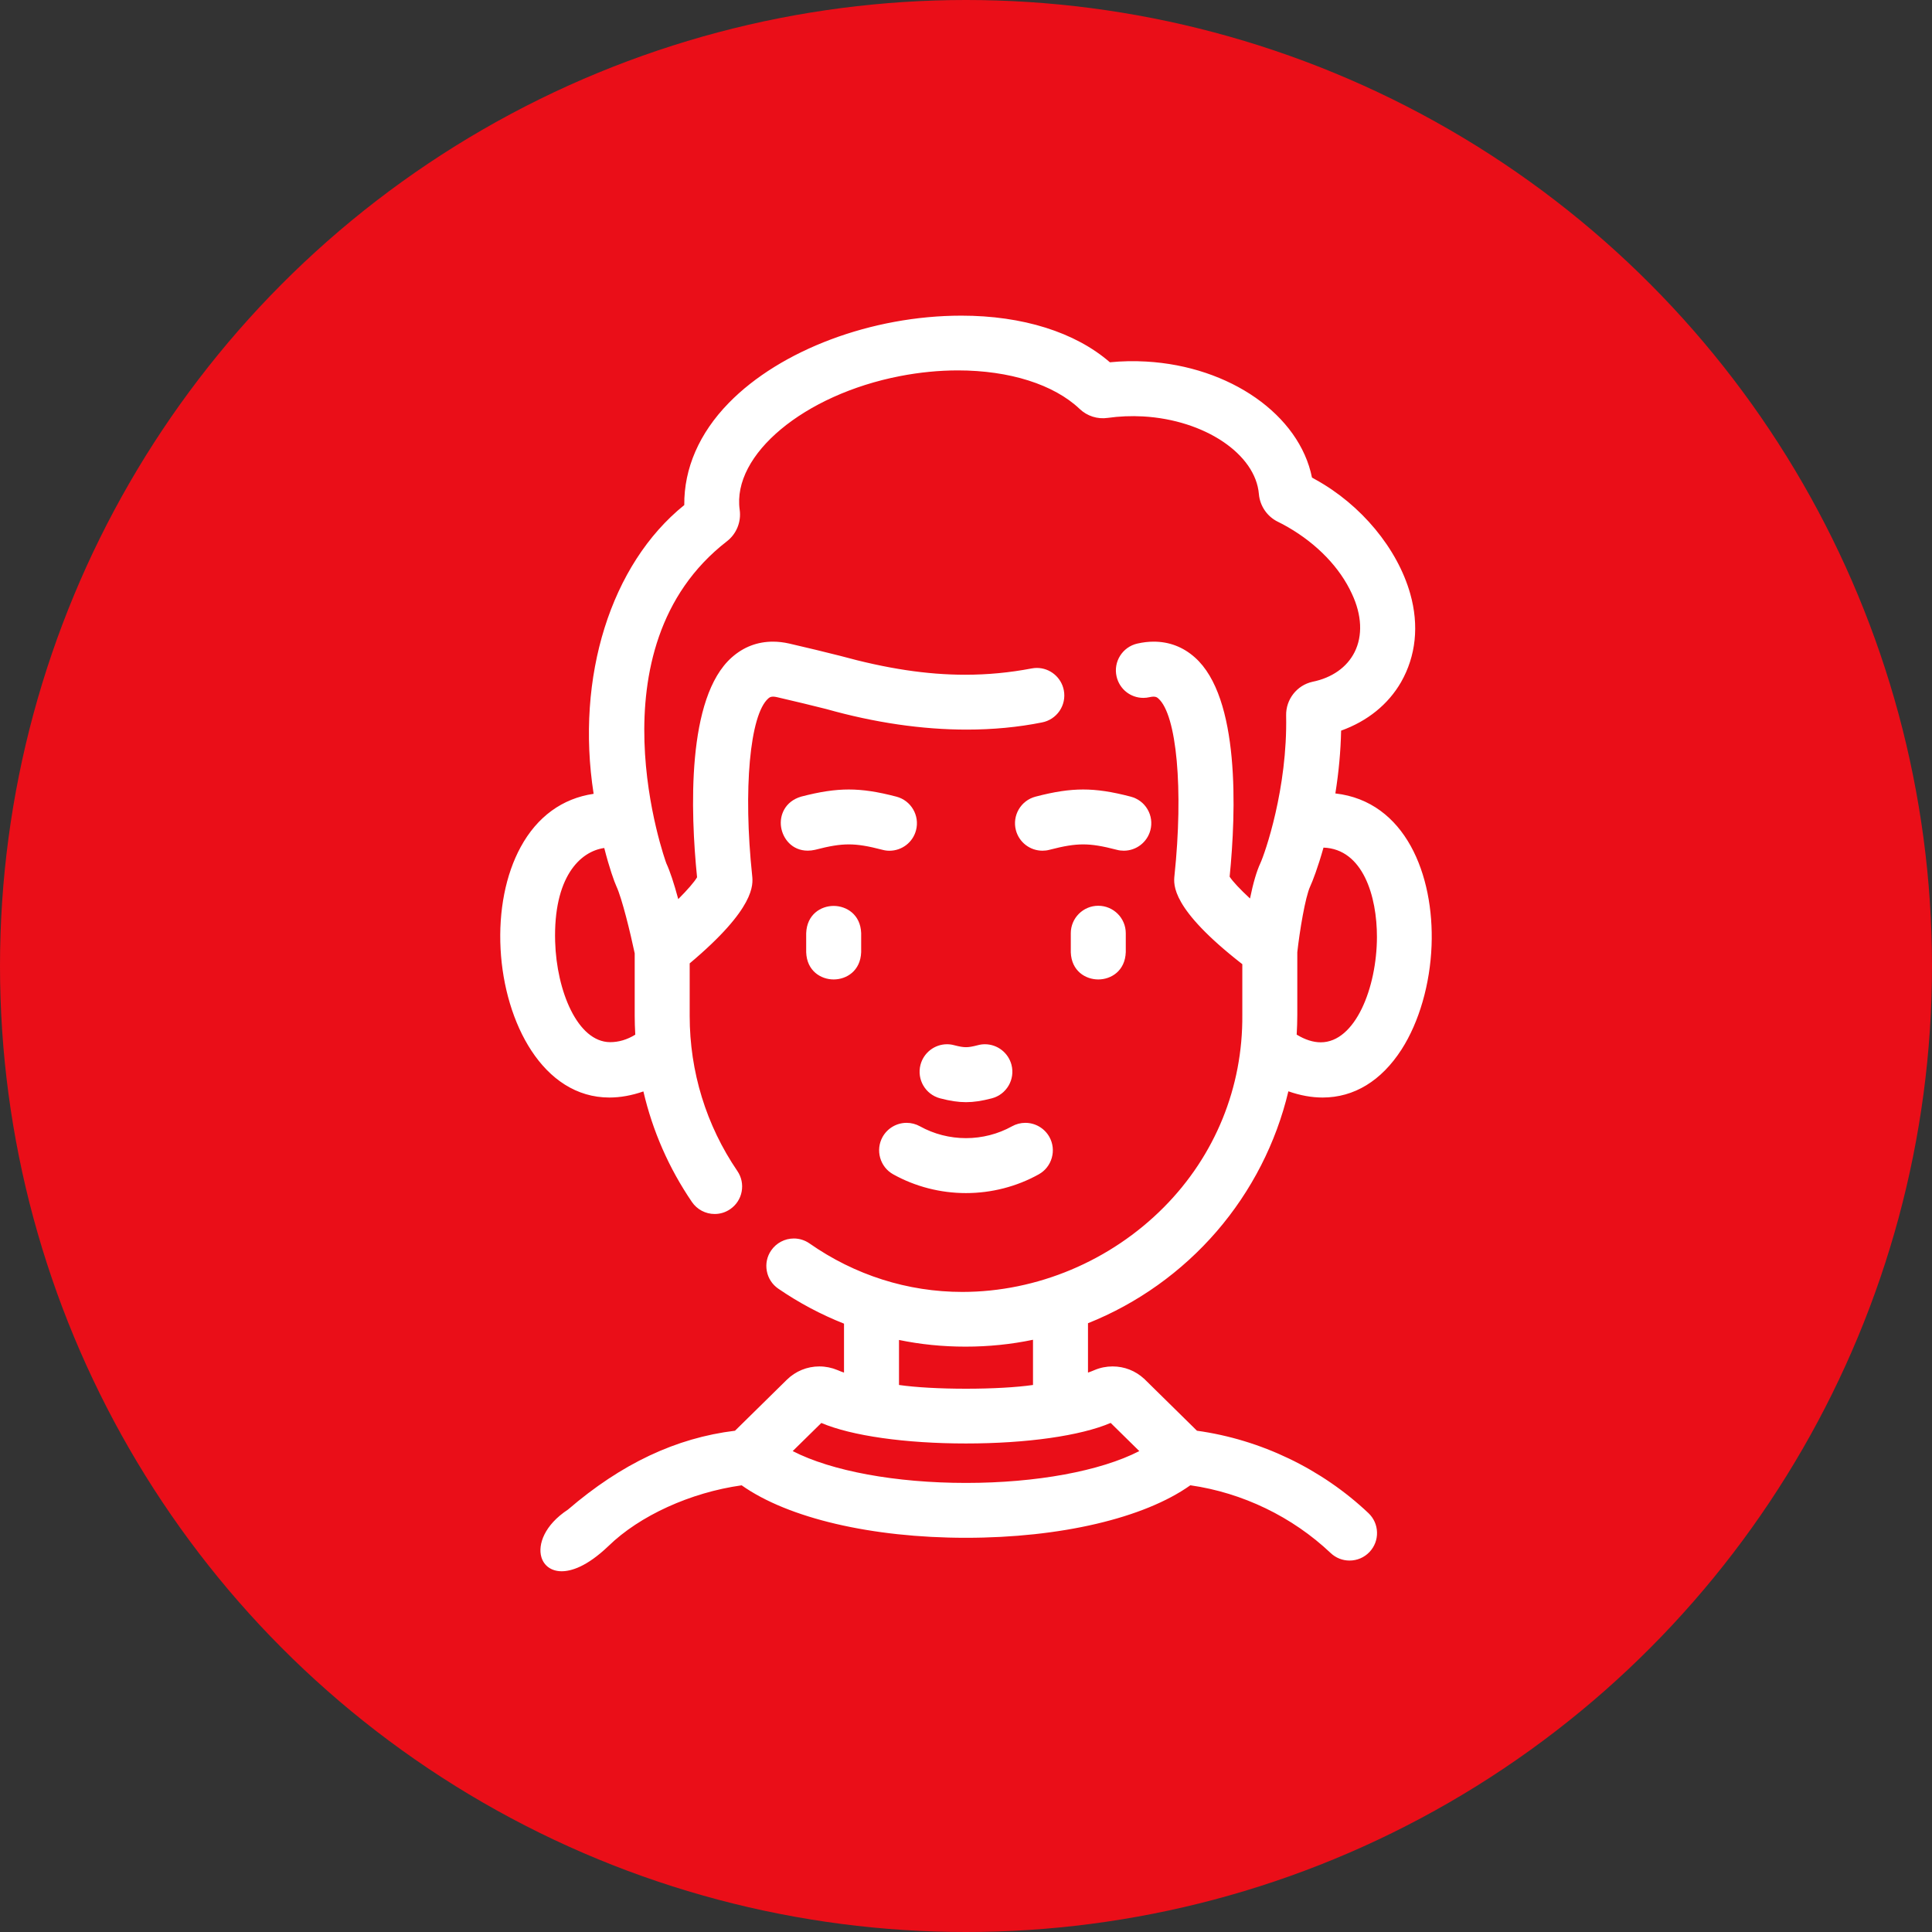 <svg xmlns="http://www.w3.org/2000/svg" width="50" height="50" viewBox="0 0 50 50"><rect x="0" y="0" width="50" height="50" fill="#333333" stroke="none"/><defs><style>.a{fill:#ea0e18;}.b{fill:#fff;}.c,.d{stroke:none;}.d{fill:#fff;}</style></defs><g transform="translate(-747 -665)"><circle class="a" cx="25" cy="25" r="25" transform="translate(747 665)"/><g transform="translate(660.71 673.269)"><g transform="translate(98.449 0)"><g class="b" transform="translate(-98.449 0)"><path class="c" d="M 100.826 32.345 C 100.826 32.345 100.826 32.345 100.826 32.345 C 100.589 32.345 100.411 32.222 100.349 32.016 C 100.258 31.708 100.43 31.225 101.019 30.839 C 102.399 29.653 103.811 28.987 105.335 28.806 L 106.688 27.475 C 106.905 27.262 107.191 27.144 107.495 27.144 C 107.649 27.144 107.8 27.174 107.944 27.234 C 108.017 27.265 108.097 27.296 108.183 27.325 L 108.183 25.953 C 107.575 25.716 106.996 25.408 106.459 25.04 C 106.314 24.94 106.216 24.789 106.184 24.615 C 106.152 24.441 106.189 24.266 106.289 24.12 C 106.413 23.941 106.617 23.833 106.835 23.833 C 106.969 23.833 107.098 23.874 107.209 23.95 C 108.392 24.778 109.77 25.216 111.196 25.216 C 113.143 25.215 115.058 24.41 116.449 23.006 C 117.783 21.661 118.508 19.881 118.491 17.995 L 118.491 16.659 C 116.648 15.229 116.713 14.604 116.735 14.399 C 116.975 12.113 116.797 10.21 116.302 9.771 C 116.267 9.74 116.226 9.71 116.143 9.71 C 116.11 9.71 116.071 9.715 116.028 9.725 C 115.98 9.736 115.93 9.742 115.88 9.742 C 115.57 9.742 115.305 9.53 115.236 9.228 C 115.154 8.873 115.377 8.517 115.733 8.436 C 115.873 8.403 116.013 8.387 116.147 8.387 C 116.537 8.387 116.884 8.52 117.179 8.781 C 118.337 9.807 118.23 12.754 118.061 14.432 C 118.143 14.566 118.367 14.804 118.672 15.081 C 118.758 14.641 118.852 14.308 118.953 14.092 C 119.072 13.837 119.665 12.145 119.625 10.247 C 119.616 9.856 119.886 9.51 120.266 9.425 C 120.788 9.319 121.188 9.036 121.392 8.629 C 121.612 8.191 121.587 7.639 121.322 7.077 C 121.009 6.393 120.414 5.772 119.645 5.329 C 119.561 5.28 119.471 5.232 119.377 5.186 C 119.119 5.059 118.944 4.801 118.92 4.513 C 118.831 3.452 117.493 2.55 115.875 2.458 C 115.785 2.453 115.694 2.451 115.605 2.451 C 115.384 2.451 115.164 2.466 114.951 2.497 C 114.911 2.503 114.871 2.505 114.832 2.505 C 114.621 2.505 114.42 2.425 114.265 2.278 C 113.59 1.636 112.429 1.267 111.08 1.267 C 110.586 1.267 110.079 1.317 109.574 1.415 C 107.06 1.902 105.18 3.48 105.384 4.931 C 105.425 5.225 105.305 5.52 105.071 5.701 C 101.476 8.483 103.466 14.04 103.489 14.094 C 103.586 14.304 103.697 14.641 103.817 15.097 C 104.103 14.816 104.31 14.577 104.381 14.445 C 104.211 12.764 104.102 9.809 105.262 8.781 C 105.557 8.52 105.904 8.387 106.294 8.387 C 106.428 8.387 106.568 8.403 106.708 8.436 C 107.198 8.548 107.624 8.654 108 8.748 L 108.009 8.75 C 109.235 9.086 110.271 9.243 111.27 9.243 C 111.857 9.243 112.423 9.189 113.001 9.079 C 113.041 9.071 113.083 9.067 113.123 9.067 C 113.441 9.067 113.714 9.294 113.773 9.607 C 113.805 9.781 113.768 9.957 113.668 10.102 C 113.569 10.248 113.418 10.346 113.244 10.379 C 112.635 10.501 111.984 10.563 111.311 10.563 C 110.155 10.563 108.936 10.385 107.687 10.033 C 107.319 9.941 106.899 9.836 106.412 9.725 C 106.37 9.715 106.331 9.71 106.298 9.71 C 106.215 9.71 106.174 9.74 106.139 9.771 C 105.644 10.21 105.465 12.113 105.706 14.399 C 105.727 14.6 105.792 15.214 104.089 16.64 L 104.089 18.024 C 104.089 19.475 104.519 20.872 105.332 22.065 C 105.431 22.211 105.468 22.387 105.435 22.56 C 105.402 22.734 105.304 22.884 105.158 22.984 C 105.048 23.059 104.919 23.099 104.786 23.099 C 104.566 23.099 104.362 22.991 104.239 22.81 C 103.636 21.926 103.212 20.951 102.977 19.91 C 102.662 20.026 102.354 20.085 102.061 20.085 C 100.377 20.085 99.395 18.176 99.295 16.29 C 99.243 15.308 99.425 14.38 99.809 13.676 C 100.237 12.889 100.894 12.42 101.71 12.317 C 101.223 9.283 102.138 6.35 104.049 4.826 C 104.033 3.883 104.426 2.973 105.186 2.195 C 106.516 0.831 108.866 -0.05 111.172 -0.05 C 112.752 -0.05 114.109 0.379 114.997 1.159 C 115.197 1.138 115.402 1.128 115.605 1.128 C 115.719 1.128 115.835 1.131 115.95 1.138 C 118.107 1.26 119.89 2.513 120.199 4.123 C 120.236 4.143 120.271 4.163 120.307 4.183 C 121.48 4.829 122.413 5.952 122.74 7.115 C 122.966 7.918 122.885 8.695 122.505 9.36 C 122.173 9.935 121.636 10.364 120.948 10.604 C 120.939 11.157 120.886 11.73 120.791 12.309 C 122.611 12.482 123.358 14.379 123.289 16.199 C 123.252 17.189 122.972 18.16 122.52 18.863 C 122.007 19.662 121.315 20.085 120.519 20.085 C 120.224 20.085 119.914 20.025 119.597 19.908 C 119.288 21.253 118.646 22.517 117.738 23.568 C 116.833 24.616 115.678 25.437 114.397 25.942 L 114.397 27.325 C 114.482 27.295 114.563 27.265 114.636 27.234 C 114.779 27.174 114.93 27.144 115.085 27.144 C 115.381 27.144 115.662 27.256 115.877 27.461 L 115.878 27.461 L 115.891 27.474 C 115.891 27.474 115.892 27.475 115.892 27.475 L 115.907 27.49 L 115.907 27.49 L 117.244 28.805 C 118.891 29.03 120.463 29.783 121.671 30.926 C 121.799 31.048 121.872 31.212 121.877 31.389 C 121.882 31.565 121.818 31.733 121.697 31.861 C 121.57 31.995 121.4 32.068 121.216 32.068 C 121.046 32.068 120.885 32.004 120.761 31.887 C 119.757 30.936 118.451 30.309 117.083 30.118 C 115.896 30.971 113.732 31.479 111.287 31.479 C 108.85 31.479 106.688 30.971 105.497 30.118 C 104.157 30.302 102.819 30.91 102.001 31.707 C 101.57 32.118 101.153 32.345 100.826 32.345 Z M 106.721 29.298 C 107.725 29.837 109.425 30.159 111.291 30.159 C 113.154 30.159 114.853 29.837 115.859 29.297 L 115.045 28.497 C 114.277 28.836 112.878 29.038 111.288 29.038 C 109.703 29.038 108.304 28.836 107.535 28.497 L 106.721 29.298 Z M 109.506 27.617 C 109.939 27.683 110.585 27.721 111.29 27.721 C 111.994 27.721 112.641 27.683 113.074 27.617 L 113.074 26.342 C 112.496 26.468 111.892 26.532 111.276 26.532 C 110.67 26.532 110.075 26.47 109.506 26.348 L 109.506 27.617 Z M 119.796 18.534 C 120.03 18.681 120.257 18.756 120.471 18.756 C 121.207 18.756 121.971 17.718 121.975 15.982 C 121.977 14.895 121.593 13.624 120.504 13.616 C 120.355 14.156 120.214 14.518 120.153 14.649 C 120.02 14.936 119.875 15.828 119.814 16.372 L 119.814 17.995 C 119.814 18.168 119.808 18.349 119.796 18.534 Z M 101.965 13.622 C 101.299 13.689 100.558 14.372 100.607 16.101 C 100.645 17.4 101.205 18.747 102.079 18.752 C 102.322 18.752 102.558 18.679 102.782 18.535 C 102.771 18.352 102.766 18.184 102.766 18.024 L 102.766 16.398 C 102.654 15.866 102.435 14.966 102.288 14.649 C 102.233 14.53 102.098 14.148 101.965 13.622 Z"/><path class="d" d="M 100.826 32.295 C 101.103 32.295 101.495 32.121 101.966 31.671 C 102.738 30.919 104.042 30.263 105.51 30.066 C 108.03 31.89 114.576 31.877 117.07 30.066 C 118.458 30.255 119.773 30.883 120.796 31.851 C 121.041 32.083 121.428 32.072 121.66 31.827 C 121.892 31.582 121.882 31.195 121.636 30.963 C 120.425 29.816 118.866 29.074 117.221 28.852 L 115.857 27.511 C 115.857 27.511 115.857 27.511 115.857 27.511 C 115.539 27.198 115.068 27.107 114.655 27.28 C 114.573 27.315 114.471 27.354 114.347 27.394 L 114.347 25.908 C 116.956 24.891 118.942 22.621 119.561 19.841 C 123.656 21.437 124.74 12.656 120.733 12.354 C 120.824 11.812 120.89 11.206 120.899 10.568 C 121.584 10.337 122.131 9.908 122.462 9.335 C 123.509 7.502 122.071 5.211 120.282 4.227 C 120.24 4.203 120.198 4.179 120.155 4.156 C 119.864 2.566 118.109 1.31 115.947 1.188 C 115.622 1.169 115.298 1.177 114.981 1.211 C 111.911 -1.517 103.997 0.652 104.099 4.85 C 102.038 6.478 101.304 9.559 101.768 12.361 C 97.849 12.778 98.958 21.42 103.013 19.843 C 103.242 20.89 103.668 21.885 104.28 22.782 C 104.471 23.063 104.854 23.131 105.129 22.943 C 105.409 22.752 105.48 22.372 105.29 22.093 C 104.472 20.892 104.039 19.485 104.039 18.024 L 104.039 16.616 C 105.738 15.198 105.677 14.604 105.656 14.404 C 105.414 12.103 105.599 10.183 106.106 9.734 C 106.162 9.683 106.238 9.634 106.424 9.676 C 106.906 9.787 107.328 9.892 107.701 9.985 C 109.429 10.472 111.388 10.701 113.235 10.33 C 113.567 10.268 113.786 9.948 113.724 9.616 C 113.661 9.284 113.342 9.066 113.01 9.128 C 111.284 9.457 109.699 9.265 107.996 8.798 C 107.619 8.704 107.19 8.597 106.697 8.484 C 106.164 8.362 105.679 8.478 105.295 8.818 C 104.153 9.83 104.258 12.75 104.432 14.455 C 104.358 14.603 104.111 14.883 103.791 15.192 C 103.688 14.795 103.563 14.373 103.443 14.114 C 103.419 14.06 101.407 8.474 105.041 5.661 C 105.26 5.491 105.373 5.214 105.334 4.938 C 105.127 3.461 107.024 1.858 109.564 1.366 C 111.489 0.993 113.348 1.337 114.3 2.242 C 114.473 2.407 114.707 2.481 114.944 2.447 C 115.248 2.404 115.562 2.39 115.878 2.408 C 117.52 2.501 118.878 3.424 118.97 4.508 C 118.992 4.779 119.157 5.022 119.399 5.141 C 119.493 5.187 119.584 5.236 119.67 5.285 C 120.447 5.734 121.05 6.363 121.367 7.056 C 121.926 8.242 121.392 9.247 120.277 9.474 C 119.92 9.554 119.667 9.878 119.675 10.246 C 119.715 12.153 119.118 13.856 118.998 14.113 C 118.876 14.376 118.778 14.784 118.704 15.177 C 118.361 14.871 118.095 14.594 118.01 14.443 C 118.183 12.736 118.285 9.828 117.146 8.819 C 116.761 8.478 116.277 8.362 115.744 8.484 C 115.415 8.56 115.209 8.888 115.285 9.217 C 115.36 9.546 115.688 9.751 116.017 9.676 C 116.202 9.634 116.278 9.683 116.335 9.734 C 116.842 10.183 117.027 12.103 116.785 14.404 C 116.763 14.608 116.701 15.212 118.541 16.635 L 118.541 17.995 C 118.592 23.766 111.905 27.3 107.181 23.991 C 106.902 23.8 106.522 23.87 106.33 24.148 C 106.139 24.427 106.21 24.807 106.488 24.999 C 107.036 25.376 107.622 25.683 108.233 25.919 L 108.233 27.394 C 108.108 27.354 108.006 27.315 107.924 27.281 C 107.512 27.108 107.041 27.198 106.723 27.511 L 105.358 28.853 C 103.835 29.031 102.426 29.694 101.049 30.879 C 100.166 31.456 100.218 32.295 100.826 32.295 M 107.524 28.438 C 109.139 29.173 113.453 29.169 115.056 28.438 L 115.942 29.309 C 113.799 30.511 108.769 30.506 106.638 29.309 L 107.524 28.438 M 109.456 26.286 C 110.642 26.55 111.946 26.547 113.124 26.279 L 113.124 27.66 C 112.21 27.808 110.369 27.808 109.456 27.66 L 109.456 26.286 M 120.501 13.566 L 120.501 13.566 C 123.018 13.578 122.173 20.141 119.744 18.56 C 119.757 18.373 119.764 18.185 119.764 17.995 L 119.764 16.369 C 119.826 15.812 119.97 14.923 120.107 14.628 C 120.177 14.478 120.32 14.101 120.465 13.568 C 120.477 13.568 120.489 13.566 120.501 13.566 M 102.004 13.569 C 102.145 14.139 102.284 14.522 102.333 14.628 C 102.484 14.952 102.703 15.856 102.816 16.393 L 102.816 18.024 C 102.816 18.204 102.823 18.383 102.834 18.561 C 102.638 18.692 102.383 18.802 102.079 18.802 C 100.313 18.793 99.827 13.704 102.004 13.569 M 100.826 32.395 L 100.826 32.395 C 100.565 32.395 100.369 32.258 100.301 32.03 C 100.205 31.705 100.38 31.199 100.989 30.799 C 102.37 29.612 103.785 28.944 105.312 28.758 L 106.653 27.439 C 106.879 27.217 107.178 27.094 107.495 27.094 C 107.656 27.094 107.814 27.126 107.963 27.188 C 108.016 27.211 108.073 27.233 108.133 27.254 L 108.133 25.987 C 107.533 25.75 106.961 25.445 106.431 25.081 C 106.275 24.973 106.169 24.811 106.135 24.624 C 106.1 24.437 106.14 24.248 106.248 24.092 C 106.381 23.899 106.6 23.783 106.835 23.783 C 106.979 23.783 107.118 23.827 107.237 23.909 C 108.412 24.731 109.78 25.166 111.196 25.166 C 113.13 25.165 115.031 24.366 116.414 22.971 C 117.738 21.635 118.457 19.868 118.441 17.996 L 118.441 16.684 C 116.595 15.247 116.661 14.628 116.685 14.393 C 116.92 12.159 116.745 10.231 116.268 9.808 C 116.238 9.781 116.209 9.76 116.143 9.76 C 116.113 9.76 116.079 9.765 116.039 9.774 C 115.987 9.786 115.934 9.792 115.88 9.792 C 115.547 9.792 115.262 9.565 115.187 9.239 C 115.099 8.857 115.339 8.475 115.722 8.387 C 115.866 8.354 116.009 8.337 116.147 8.337 C 116.549 8.337 116.908 8.474 117.212 8.744 C 118.383 9.781 118.281 12.73 118.113 14.42 C 118.192 14.542 118.382 14.745 118.64 14.984 C 118.722 14.583 118.812 14.276 118.908 14.071 C 119.025 13.818 119.614 12.136 119.575 10.248 C 119.566 9.833 119.852 9.466 120.255 9.376 C 120.763 9.273 121.15 9 121.347 8.607 C 121.56 8.182 121.535 7.646 121.277 7.098 C 120.968 6.423 120.38 5.811 119.62 5.372 C 119.537 5.324 119.448 5.276 119.355 5.231 C 119.082 5.096 118.896 4.822 118.87 4.517 C 118.783 3.481 117.466 2.598 115.872 2.508 C 115.563 2.491 115.254 2.504 114.958 2.546 C 114.692 2.585 114.425 2.499 114.231 2.314 C 113.564 1.681 112.416 1.317 111.08 1.317 C 110.589 1.317 110.085 1.367 109.584 1.464 C 107.095 1.946 105.233 3.499 105.433 4.924 C 105.477 5.236 105.35 5.549 105.102 5.74 C 101.524 8.51 103.513 14.021 103.535 14.075 C 103.627 14.273 103.731 14.584 103.843 15 C 104.082 14.761 104.261 14.554 104.33 14.435 C 104.159 12.741 104.055 9.783 105.229 8.744 C 105.533 8.474 105.892 8.337 106.294 8.337 C 106.432 8.337 106.575 8.354 106.719 8.387 C 107.21 8.499 107.636 8.605 108.012 8.699 L 108.021 8.701 C 109.244 9.037 110.276 9.193 111.27 9.193 C 111.853 9.193 112.417 9.139 112.991 9.03 C 113.035 9.022 113.079 9.017 113.123 9.017 C 113.465 9.017 113.759 9.262 113.822 9.598 C 113.857 9.785 113.817 9.974 113.71 10.131 C 113.602 10.287 113.44 10.393 113.254 10.428 C 112.641 10.551 111.987 10.613 111.311 10.613 C 110.151 10.613 108.927 10.434 107.674 10.081 C 107.307 9.99 106.887 9.885 106.401 9.774 C 106.362 9.765 106.327 9.76 106.298 9.76 C 106.232 9.76 106.203 9.781 106.172 9.808 C 105.696 10.231 105.52 12.159 105.756 14.393 C 105.78 14.623 105.844 15.231 104.139 16.663 L 104.139 18.024 C 104.139 19.465 104.566 20.852 105.373 22.037 C 105.48 22.194 105.519 22.383 105.484 22.57 C 105.449 22.756 105.343 22.918 105.186 23.025 C 105.068 23.106 104.93 23.149 104.786 23.149 C 104.55 23.149 104.33 23.033 104.197 22.838 C 103.602 21.965 103.18 21.003 102.941 19.977 C 102.639 20.082 102.344 20.135 102.061 20.135 C 100.346 20.135 99.346 18.202 99.245 16.293 C 99.192 15.301 99.377 14.364 99.765 13.652 C 100.192 12.867 100.844 12.393 101.653 12.275 C 101.183 9.251 102.097 6.333 103.999 4.802 C 103.99 3.854 104.387 2.941 105.15 2.16 C 106.489 0.787 108.853 -0.1 111.172 -0.1 C 112.754 -0.1 114.117 0.328 115.014 1.107 C 115.322 1.076 115.639 1.07 115.952 1.088 C 118.123 1.211 119.918 2.47 120.244 4.09 C 120.274 4.107 120.303 4.123 120.332 4.14 C 121.515 4.791 122.457 5.926 122.788 7.101 C 123.018 7.918 122.935 8.708 122.549 9.385 C 122.216 9.961 121.681 10.394 120.998 10.64 C 120.987 11.167 120.937 11.713 120.849 12.265 C 122.662 12.472 123.408 14.375 123.339 16.201 C 123.301 17.2 123.018 18.18 122.563 18.89 C 122.039 19.704 121.333 20.135 120.519 20.135 C 120.235 20.135 119.937 20.081 119.633 19.974 C 119.317 21.306 118.677 22.558 117.776 23.601 C 116.873 24.647 115.723 25.467 114.447 25.976 L 114.447 27.254 C 114.507 27.233 114.563 27.211 114.617 27.188 C 114.766 27.125 114.924 27.094 115.085 27.094 C 115.388 27.094 115.674 27.206 115.897 27.411 L 115.898 27.411 L 117.267 28.758 C 118.919 28.987 120.494 29.744 121.705 30.89 C 121.843 31.021 121.922 31.197 121.927 31.387 C 121.933 31.577 121.863 31.758 121.733 31.896 C 121.597 32.039 121.413 32.118 121.216 32.118 C 121.033 32.118 120.86 32.049 120.727 31.923 C 119.735 30.984 118.447 30.363 117.096 30.17 C 115.897 31.022 113.731 31.529 111.287 31.529 C 108.851 31.529 106.687 31.022 105.484 30.171 C 104.161 30.356 102.843 30.957 102.036 31.743 C 101.472 32.282 101.067 32.395 100.826 32.395 Z M 106.805 29.285 C 107.809 29.802 109.47 30.109 111.291 30.109 C 113.11 30.109 114.77 29.802 115.775 29.285 L 115.034 28.556 C 114.254 28.89 112.863 29.088 111.288 29.088 C 109.717 29.088 108.328 28.89 107.546 28.557 L 106.805 29.285 Z M 109.556 27.574 C 109.986 27.636 110.61 27.671 111.29 27.671 C 111.969 27.671 112.594 27.636 113.024 27.574 L 113.024 26.404 C 112.461 26.522 111.874 26.582 111.276 26.582 C 110.688 26.582 110.11 26.524 109.556 26.409 L 109.556 27.574 Z M 119.848 18.507 C 120.065 18.639 120.274 18.706 120.471 18.706 C 121.365 18.706 121.922 17.292 121.925 15.982 C 121.927 14.931 121.565 13.704 120.542 13.667 C 120.395 14.189 120.258 14.541 120.198 14.67 C 120.068 14.951 119.924 15.834 119.864 16.375 L 119.864 17.995 C 119.864 18.16 119.858 18.332 119.848 18.507 Z M 101.928 13.677 C 101.294 13.766 100.61 14.442 100.657 16.099 C 100.694 17.375 101.236 18.698 102.08 18.702 C 102.303 18.702 102.522 18.637 102.731 18.508 C 102.721 18.336 102.716 18.177 102.716 18.024 L 102.716 16.403 C 102.604 15.873 102.388 14.982 102.243 14.67 C 102.188 14.552 102.057 14.185 101.928 13.677 Z"/></g><g class="b" transform="translate(-230.723 -212.459)"><path class="c" d="M 243.564 232.664 C 243.367 232.664 243.164 232.634 242.907 232.567 C 242.555 232.475 242.343 232.113 242.435 231.76 C 242.511 231.469 242.774 231.265 243.074 231.265 C 243.13 231.265 243.187 231.273 243.242 231.287 C 243.37 231.32 243.468 231.341 243.564 231.341 C 243.659 231.341 243.758 231.32 243.886 231.287 C 243.941 231.273 243.997 231.265 244.053 231.265 C 244.354 231.265 244.617 231.469 244.693 231.76 C 244.785 232.113 244.573 232.475 244.22 232.567 C 243.963 232.634 243.76 232.664 243.564 232.664 Z"/><path class="d" d="M 243.564 232.614 C 243.764 232.614 243.964 232.582 244.207 232.518 C 244.534 232.433 244.73 232.099 244.644 231.772 C 244.559 231.446 244.225 231.25 243.898 231.335 C 243.614 231.41 243.514 231.41 243.229 231.335 C 242.902 231.25 242.568 231.446 242.483 231.772 C 242.398 232.099 242.593 232.433 242.92 232.518 C 243.164 232.582 243.364 232.614 243.564 232.614 M 243.564 232.714 C 243.362 232.714 243.156 232.683 242.895 232.615 C 242.515 232.516 242.287 232.127 242.386 231.747 C 242.468 231.434 242.751 231.215 243.074 231.215 C 243.135 231.215 243.195 231.223 243.254 231.239 C 243.401 231.277 243.485 231.291 243.564 231.291 C 243.643 231.291 243.726 231.277 243.873 231.239 C 243.932 231.223 243.992 231.215 244.053 231.215 C 244.376 231.215 244.659 231.434 244.741 231.747 C 244.84 232.127 244.612 232.516 244.232 232.615 C 243.971 232.683 243.765 232.714 243.564 232.714 Z"/></g><g class="b" transform="translate(-190.245 -138.172)"><path class="c" d="M 201.104 151.87 C 201.104 151.87 201.104 151.87 201.104 151.87 C 201.047 151.87 200.991 151.862 200.937 151.848 C 200.553 151.747 200.297 151.706 200.052 151.706 C 199.808 151.706 199.552 151.747 199.167 151.848 C 199.107 151.861 199.048 151.868 198.991 151.868 C 198.607 151.868 198.389 151.572 198.349 151.297 C 198.311 151.039 198.415 150.693 198.832 150.568 C 199.317 150.442 199.693 150.385 200.052 150.385 C 200.412 150.385 200.788 150.442 201.272 150.568 C 201.624 150.66 201.837 151.022 201.744 151.375 C 201.67 151.666 201.406 151.87 201.104 151.87 Z"/><path class="d" d="M 200.052 150.435 C 199.68 150.435 199.308 150.496 198.846 150.616 C 198.07 150.848 198.365 151.977 199.155 151.799 C 199.885 151.609 200.22 151.609 200.95 151.799 C 201.268 151.885 201.612 151.692 201.696 151.362 C 201.781 151.036 201.586 150.702 201.259 150.616 C 200.797 150.496 200.425 150.435 200.052 150.435 M 200.052 150.335 C 200.416 150.335 200.796 150.392 201.284 150.52 C 201.664 150.619 201.892 151.008 201.793 151.388 C 201.713 151.701 201.429 151.92 201.104 151.92 C 201.043 151.92 200.982 151.912 200.924 151.896 C 200.545 151.797 200.292 151.756 200.052 151.756 C 199.813 151.756 199.56 151.797 199.18 151.896 C 199.114 151.911 199.052 151.918 198.991 151.918 C 198.578 151.918 198.343 151.6 198.3 151.304 C 198.256 151.004 198.399 150.645 198.817 150.52 C 199.309 150.392 199.689 150.335 200.052 150.335 Z"/></g><g class="b" transform="translate(-258.547 -138.172)"><path class="c" d="M 275.472 151.869 L 275.472 151.869 C 275.416 151.869 275.36 151.862 275.305 151.848 C 274.92 151.747 274.664 151.706 274.42 151.706 C 274.175 151.706 273.919 151.747 273.535 151.848 C 273.48 151.862 273.423 151.869 273.367 151.869 C 273.067 151.869 272.804 151.666 272.728 151.375 C 272.636 151.022 272.848 150.66 273.2 150.568 C 273.684 150.442 274.06 150.385 274.42 150.385 C 274.779 150.385 275.155 150.442 275.639 150.568 C 275.81 150.613 275.953 150.721 276.042 150.873 C 276.132 151.026 276.156 151.204 276.112 151.375 C 276.036 151.666 275.773 151.869 275.472 151.869 Z"/><path class="d" d="M 275.472 151.819 C 275.744 151.819 275.992 151.637 276.063 151.362 C 276.149 151.036 275.953 150.702 275.626 150.616 C 274.702 150.375 274.138 150.375 273.213 150.616 C 272.886 150.702 272.691 151.036 272.776 151.362 C 272.861 151.689 273.195 151.885 273.522 151.799 C 274.252 151.609 274.587 151.609 275.317 151.799 C 275.369 151.813 275.421 151.819 275.472 151.819 M 275.472 151.919 L 275.472 151.919 C 275.412 151.919 275.351 151.912 275.292 151.896 C 274.912 151.797 274.659 151.756 274.42 151.756 C 274.18 151.756 273.927 151.797 273.547 151.896 C 273.488 151.912 273.428 151.919 273.367 151.919 C 273.044 151.919 272.761 151.701 272.679 151.388 C 272.58 151.008 272.808 150.619 273.188 150.52 C 273.676 150.392 274.056 150.335 274.42 150.335 C 274.783 150.335 275.163 150.392 275.651 150.52 C 275.835 150.568 275.99 150.684 276.086 150.848 C 276.182 151.012 276.208 151.204 276.16 151.388 C 276.078 151.701 275.795 151.919 275.472 151.919 Z"/></g><g class="b" transform="translate(-218.921 -235.364)"><path class="c" d="M 231.761 257.922 C 231.108 257.922 230.466 257.756 229.903 257.443 C 229.749 257.357 229.637 257.216 229.589 257.047 C 229.54 256.877 229.561 256.698 229.647 256.544 C 229.763 256.334 229.985 256.204 230.225 256.204 C 230.337 256.204 230.448 256.233 230.546 256.287 C 230.914 256.492 231.334 256.6 231.761 256.6 C 232.189 256.6 232.609 256.492 232.976 256.287 C 233.075 256.233 233.186 256.204 233.297 256.204 C 233.538 256.204 233.759 256.334 233.876 256.544 C 233.962 256.698 233.982 256.877 233.934 257.047 C 233.886 257.216 233.774 257.357 233.62 257.443 C 233.057 257.756 232.415 257.922 231.761 257.922 Z"/><path class="d" d="M 233.297 256.254 C 233.197 256.254 233.095 256.279 233.001 256.331 C 232.236 256.756 231.287 256.757 230.522 256.331 C 230.227 256.167 229.855 256.273 229.691 256.568 C 229.526 256.863 229.632 257.235 229.928 257.4 C 231.059 258.029 232.464 258.029 233.595 257.4 C 233.89 257.235 233.996 256.863 233.832 256.568 C 233.72 256.367 233.512 256.254 233.297 256.254 M 233.297 256.154 C 233.556 256.154 233.794 256.294 233.92 256.519 C 234.012 256.685 234.034 256.877 233.982 257.06 C 233.93 257.243 233.81 257.395 233.644 257.487 C 233.074 257.804 232.423 257.972 231.761 257.972 C 231.1 257.972 230.449 257.804 229.879 257.487 C 229.713 257.395 229.593 257.243 229.541 257.06 C 229.489 256.877 229.511 256.685 229.603 256.519 C 229.729 256.294 229.967 256.154 230.225 256.154 C 230.346 256.154 230.465 256.185 230.571 256.244 C 230.931 256.444 231.343 256.55 231.761 256.55 C 232.18 256.55 232.592 256.444 232.952 256.244 C 233.058 256.185 233.177 256.154 233.297 256.154 Z"/></g><g class="b" transform="translate(-197.659 -172.118)"><path class="c" d="M 207.075 189.147 C 207.075 189.147 207.075 189.147 207.075 189.147 C 206.768 189.147 206.43 188.942 206.414 188.492 L 206.414 188.001 C 206.43 187.549 206.768 187.344 207.075 187.344 C 207.383 187.344 207.721 187.549 207.737 188 L 207.737 188.49 C 207.721 188.942 207.383 189.147 207.075 189.147 Z"/><path class="d" d="M 207.075 187.394 C 206.777 187.394 206.478 187.597 206.464 188.001 L 206.464 188.49 C 206.492 189.3 207.659 189.299 207.687 188.49 L 207.687 188.001 C 207.673 187.597 207.374 187.395 207.075 187.394 M 207.075 187.294 C 207.406 187.295 207.77 187.515 207.787 187.998 L 207.787 188.49 C 207.77 188.977 207.406 189.197 207.075 189.197 C 206.745 189.197 206.381 188.977 206.364 188.494 L 206.364 188.001 C 206.381 187.515 206.744 187.294 207.075 187.294 Z"/></g><g class="b" transform="translate(-274.811 -172.068)"><path class="c" d="M 291.075 189.097 C 291.075 189.097 291.075 189.097 291.075 189.097 C 290.768 189.097 290.43 188.892 290.414 188.442 L 290.414 187.951 C 290.414 187.587 290.711 187.29 291.075 187.29 C 291.44 187.29 291.737 187.587 291.737 187.951 L 291.737 188.441 C 291.721 188.892 291.383 189.097 291.075 189.097 Z"/><path class="d" d="M 291.075 187.34 C 290.738 187.34 290.464 187.614 290.464 187.951 L 290.464 188.441 C 290.492 189.25 291.659 189.249 291.687 188.441 L 291.687 187.951 C 291.687 187.614 291.413 187.34 291.075 187.34 M 291.075 187.24 C 291.468 187.24 291.787 187.559 291.787 187.951 L 291.787 188.441 C 291.77 188.927 291.406 189.147 291.075 189.147 C 290.744 189.147 290.381 188.927 290.364 188.444 L 290.364 187.951 C 290.364 187.559 290.683 187.24 291.075 187.24 Z"/></g></g></g></g></svg>